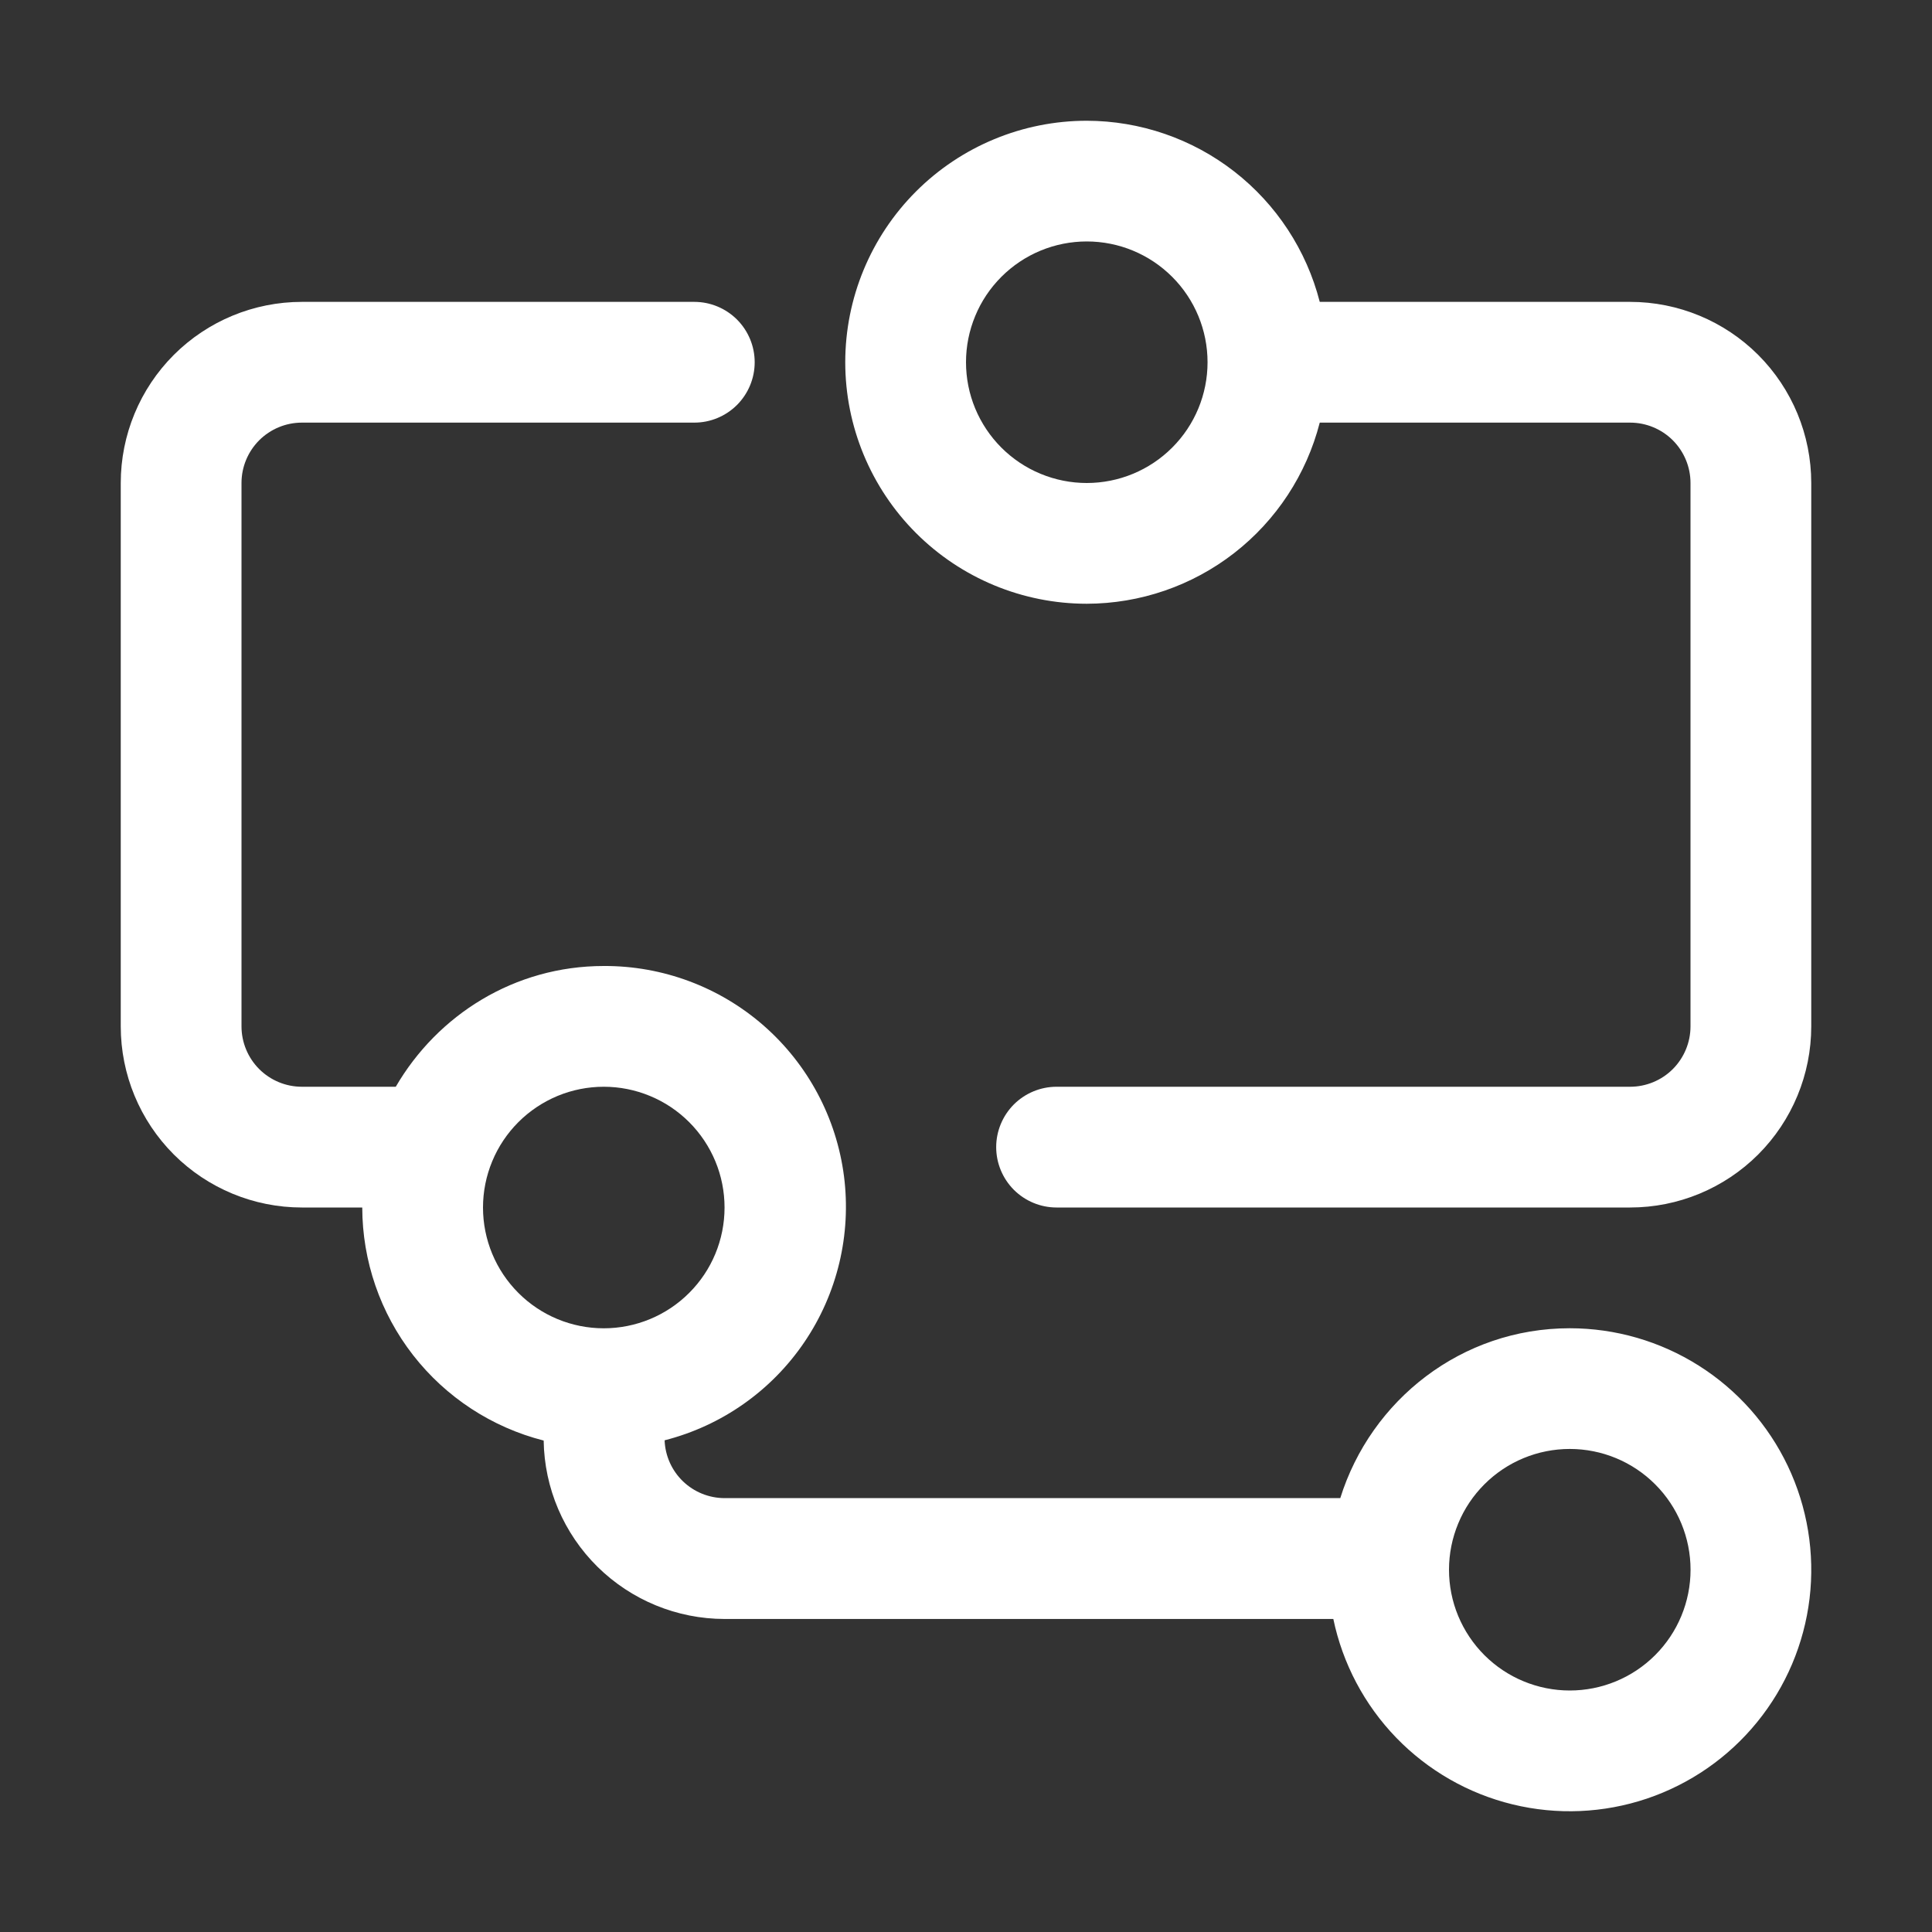 <svg width="40" height="40" viewBox="0 0 40 40" fill="none" xmlns="http://www.w3.org/2000/svg">
<rect x="0" y="0" width="40" height="40" fill="#333333" stroke="none"/>
<path d="M33.75 6.25H27.324C27.049 5.179 26.426 4.229 25.553 3.55C24.68 2.871 23.606 2.502 22.5 2.5C21.174 2.5 19.902 3.027 18.965 3.964C18.027 4.902 17.5 6.174 17.5 7.5C17.5 8.826 18.027 10.098 18.965 11.036C19.902 11.973 21.174 12.5 22.5 12.5C23.606 12.498 24.68 12.129 25.553 11.45C26.426 10.771 27.049 9.821 27.324 8.75H33.75C34.081 8.75 34.4 8.882 34.634 9.116C34.868 9.351 35 9.668 35 10V21.25C35 21.581 34.868 21.899 34.634 22.134C34.4 22.368 34.081 22.5 33.75 22.5H21.875C21.544 22.5 21.226 22.632 20.991 22.866C20.757 23.101 20.625 23.419 20.625 23.75C20.625 24.081 20.757 24.399 20.991 24.634C21.226 24.868 21.544 25 21.875 25H33.75C34.745 25 35.698 24.605 36.402 23.902C37.105 23.198 37.5 22.245 37.5 21.25V10C37.5 9.005 37.105 8.052 36.402 7.348C35.698 6.645 34.745 6.25 33.75 6.25ZM22.5 10C22.172 10 21.846 9.935 21.543 9.809C21.24 9.684 20.964 9.499 20.732 9.267C20.5 9.035 20.316 8.759 20.19 8.456C20.064 8.152 20 7.827 20 7.499C20 7.17 20.065 6.845 20.191 6.542C20.316 6.238 20.501 5.963 20.733 5.731C20.965 5.499 21.241 5.314 21.544 5.189C21.848 5.063 22.173 4.999 22.501 4.999C23.165 4.999 23.8 5.263 24.269 5.732C24.738 6.201 25.001 6.837 25.001 7.5C25.001 8.163 24.738 8.799 24.268 9.268C23.799 9.737 23.163 10 22.5 10Z" fill="white"/>
<path d="M32.5 27.5C30.259 27.5 28.384 28.985 27.749 31.017H15C14.679 31.016 14.37 30.891 14.139 30.668C13.908 30.445 13.772 30.141 13.76 29.82C14.94 29.519 15.968 28.797 16.652 27.79C17.336 26.783 17.628 25.56 17.474 24.353C17.319 23.145 16.727 22.036 15.811 21.234C14.895 20.433 13.717 19.994 12.5 20C10.654 20 9.06 21.011 8.194 22.5H6.25C5.918 22.5 5.601 22.368 5.366 22.134C5.132 21.899 5 21.581 5 21.25V10C5 9.668 5.132 9.351 5.366 9.116C5.601 8.882 5.918 8.75 6.25 8.75H14.375C14.707 8.75 15.024 8.618 15.259 8.384C15.493 8.149 15.625 7.832 15.625 7.5C15.625 7.168 15.493 6.851 15.259 6.616C15.024 6.382 14.707 6.25 14.375 6.25H6.25C5.255 6.25 4.302 6.645 3.598 7.348C2.895 8.052 2.5 9.005 2.5 10V21.25C2.5 22.245 2.895 23.198 3.598 23.902C4.302 24.605 5.255 25 6.25 25H7.5C7.502 26.107 7.872 27.182 8.552 28.056C9.232 28.929 10.183 29.552 11.256 29.825C11.27 30.809 11.671 31.748 12.371 32.439C13.072 33.13 14.016 33.518 15 33.519H27.605C27.798 34.444 28.249 35.296 28.906 35.976C29.563 36.655 30.399 37.135 31.317 37.358C32.236 37.582 33.199 37.54 34.095 37.239C34.991 36.937 35.783 36.388 36.379 35.655C36.976 34.922 37.352 34.034 37.465 33.096C37.577 32.157 37.421 31.206 37.015 30.352C36.609 29.499 35.969 28.777 35.17 28.273C34.371 27.768 33.445 27.5 32.5 27.5ZM10 25C10 24.672 10.065 24.346 10.191 24.043C10.316 23.74 10.501 23.464 10.733 23.232C10.965 23 11.241 22.816 11.544 22.69C11.848 22.564 12.173 22.5 12.501 22.5C12.83 22.5 13.155 22.565 13.458 22.691C13.761 22.816 14.037 23.001 14.269 23.233C14.501 23.465 14.685 23.741 14.811 24.044C14.937 24.348 15.001 24.673 15.001 25.001C15.001 25.665 14.738 26.3 14.268 26.769C13.799 27.238 13.163 27.501 12.5 27.501C11.837 27.501 11.201 27.238 10.732 26.768C10.263 26.299 10 25.663 10 25ZM32.5 35C32.172 35 31.846 34.935 31.543 34.809C31.24 34.684 30.964 34.499 30.732 34.267C30.5 34.035 30.316 33.759 30.19 33.456C30.064 33.152 30 32.827 30 32.499C30 32.17 30.065 31.845 30.191 31.542C30.316 31.238 30.501 30.963 30.733 30.731C30.965 30.499 31.241 30.314 31.544 30.189C31.848 30.063 32.173 29.999 32.501 29.999C33.164 29.999 33.8 30.262 34.269 30.732C34.738 31.201 35.001 31.837 35.001 32.5C35.001 33.163 34.737 33.799 34.268 34.268C33.799 34.737 33.163 35 32.5 35Z" fill="white"/>
</svg>
